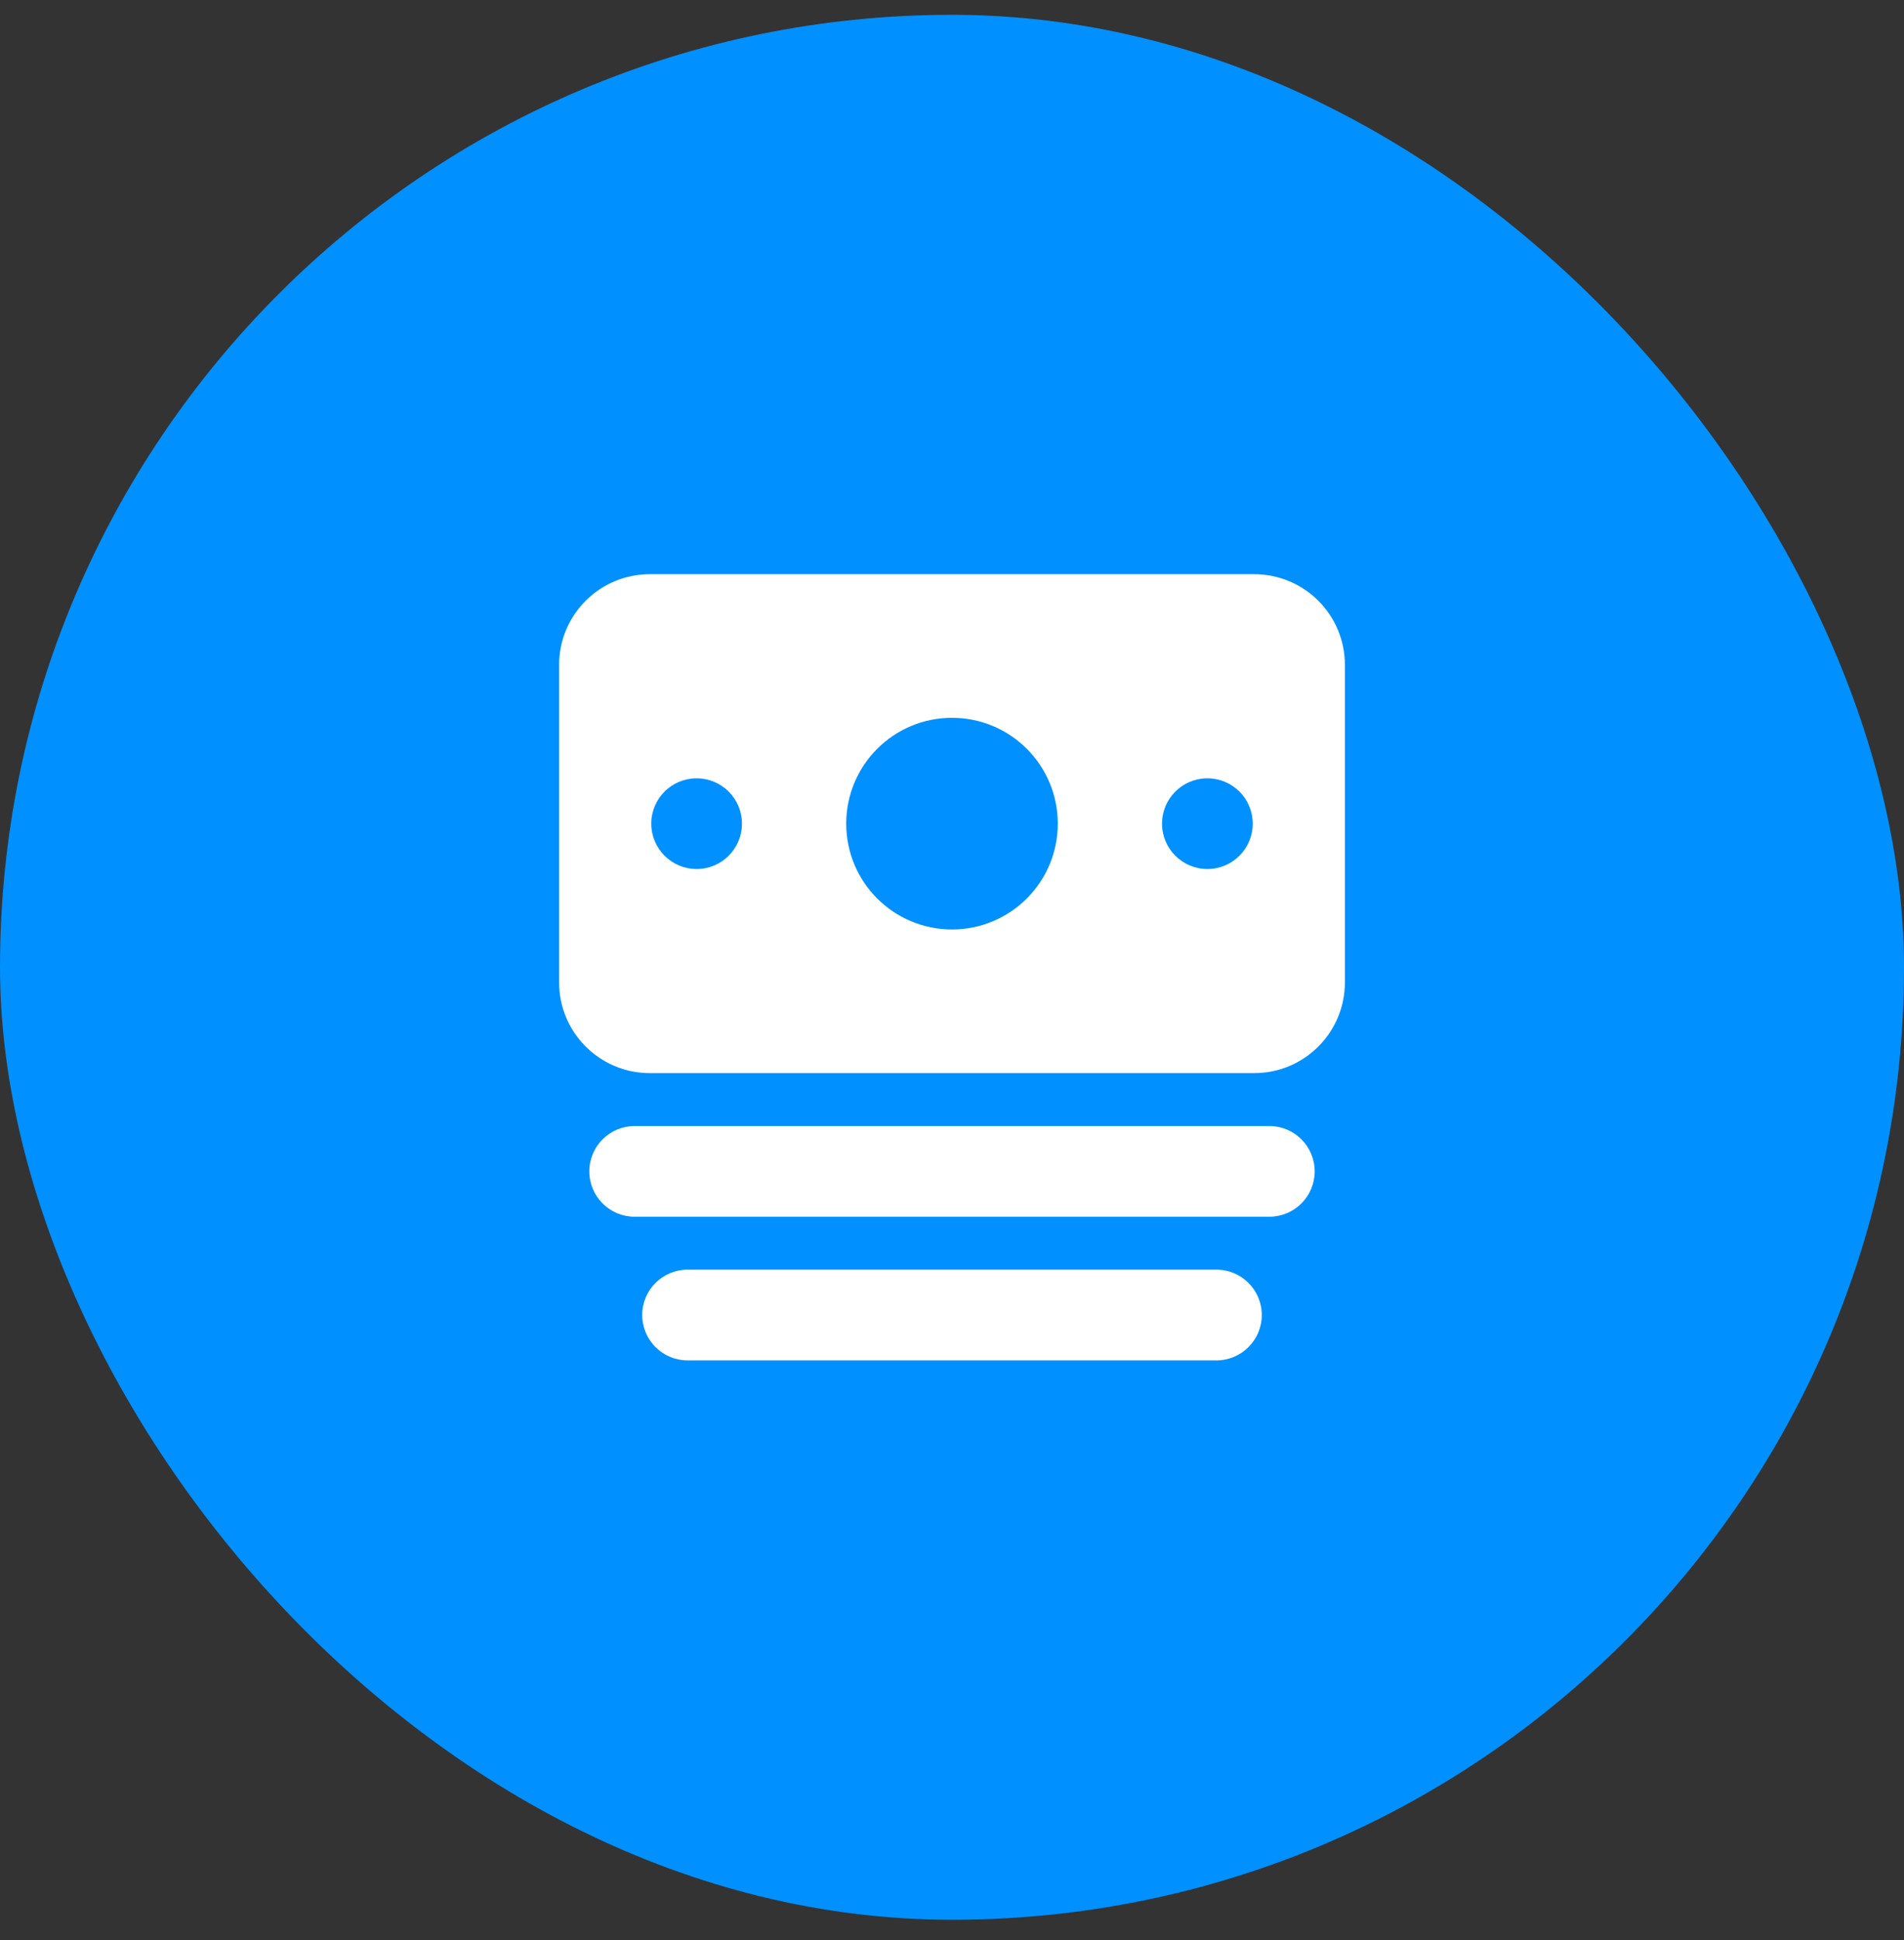 <svg width="54" height="55" viewBox="0 0 54 55" fill="none" xmlns="http://www.w3.org/2000/svg">
<rect x="0" y="0" width="54" height="55" fill="#333333" stroke="none"/>
<rect y="0.42" width="54" height="54" rx="27" fill="#0090FF"/>
<path fill-rule="evenodd" clip-rule="evenodd" d="M18.429 16.277C17.008 16.277 15.857 17.428 15.857 18.848V27.848C15.857 29.268 17.008 30.42 18.429 30.42H35.571C36.992 30.42 38.143 29.268 38.143 27.848V18.848C38.143 17.428 36.992 16.277 35.571 16.277H18.429ZM27 20.348C25.343 20.348 24 21.691 24 23.348C24 25.005 25.343 26.348 27 26.348C28.657 26.348 30 25.005 30 23.348C30 21.691 28.657 20.348 27 20.348ZM19.757 22.063C19.047 22.063 18.471 22.638 18.471 23.348C18.471 24.058 19.047 24.634 19.757 24.634C20.467 24.634 21.043 24.058 21.043 23.348C21.043 22.638 20.467 22.063 19.757 22.063ZM34.243 22.063C33.533 22.063 32.957 22.638 32.957 23.348C32.957 24.058 33.533 24.634 34.243 24.634C34.953 24.634 35.529 24.058 35.529 23.348C35.529 22.638 34.953 22.063 34.243 22.063ZM18.214 37.277C18.214 36.567 18.79 35.991 19.5 35.991H34.5C35.21 35.991 35.786 36.567 35.786 37.277C35.786 37.987 35.21 38.563 34.5 38.563H19.5C18.79 38.563 18.214 37.987 18.214 37.277ZM18 31.92C17.29 31.92 16.714 32.495 16.714 33.205C16.714 33.916 17.29 34.491 18 34.491H36C36.71 34.491 37.286 33.916 37.286 33.205C37.286 32.495 36.71 31.92 36 31.92H18Z" fill="white"/>
</svg>
